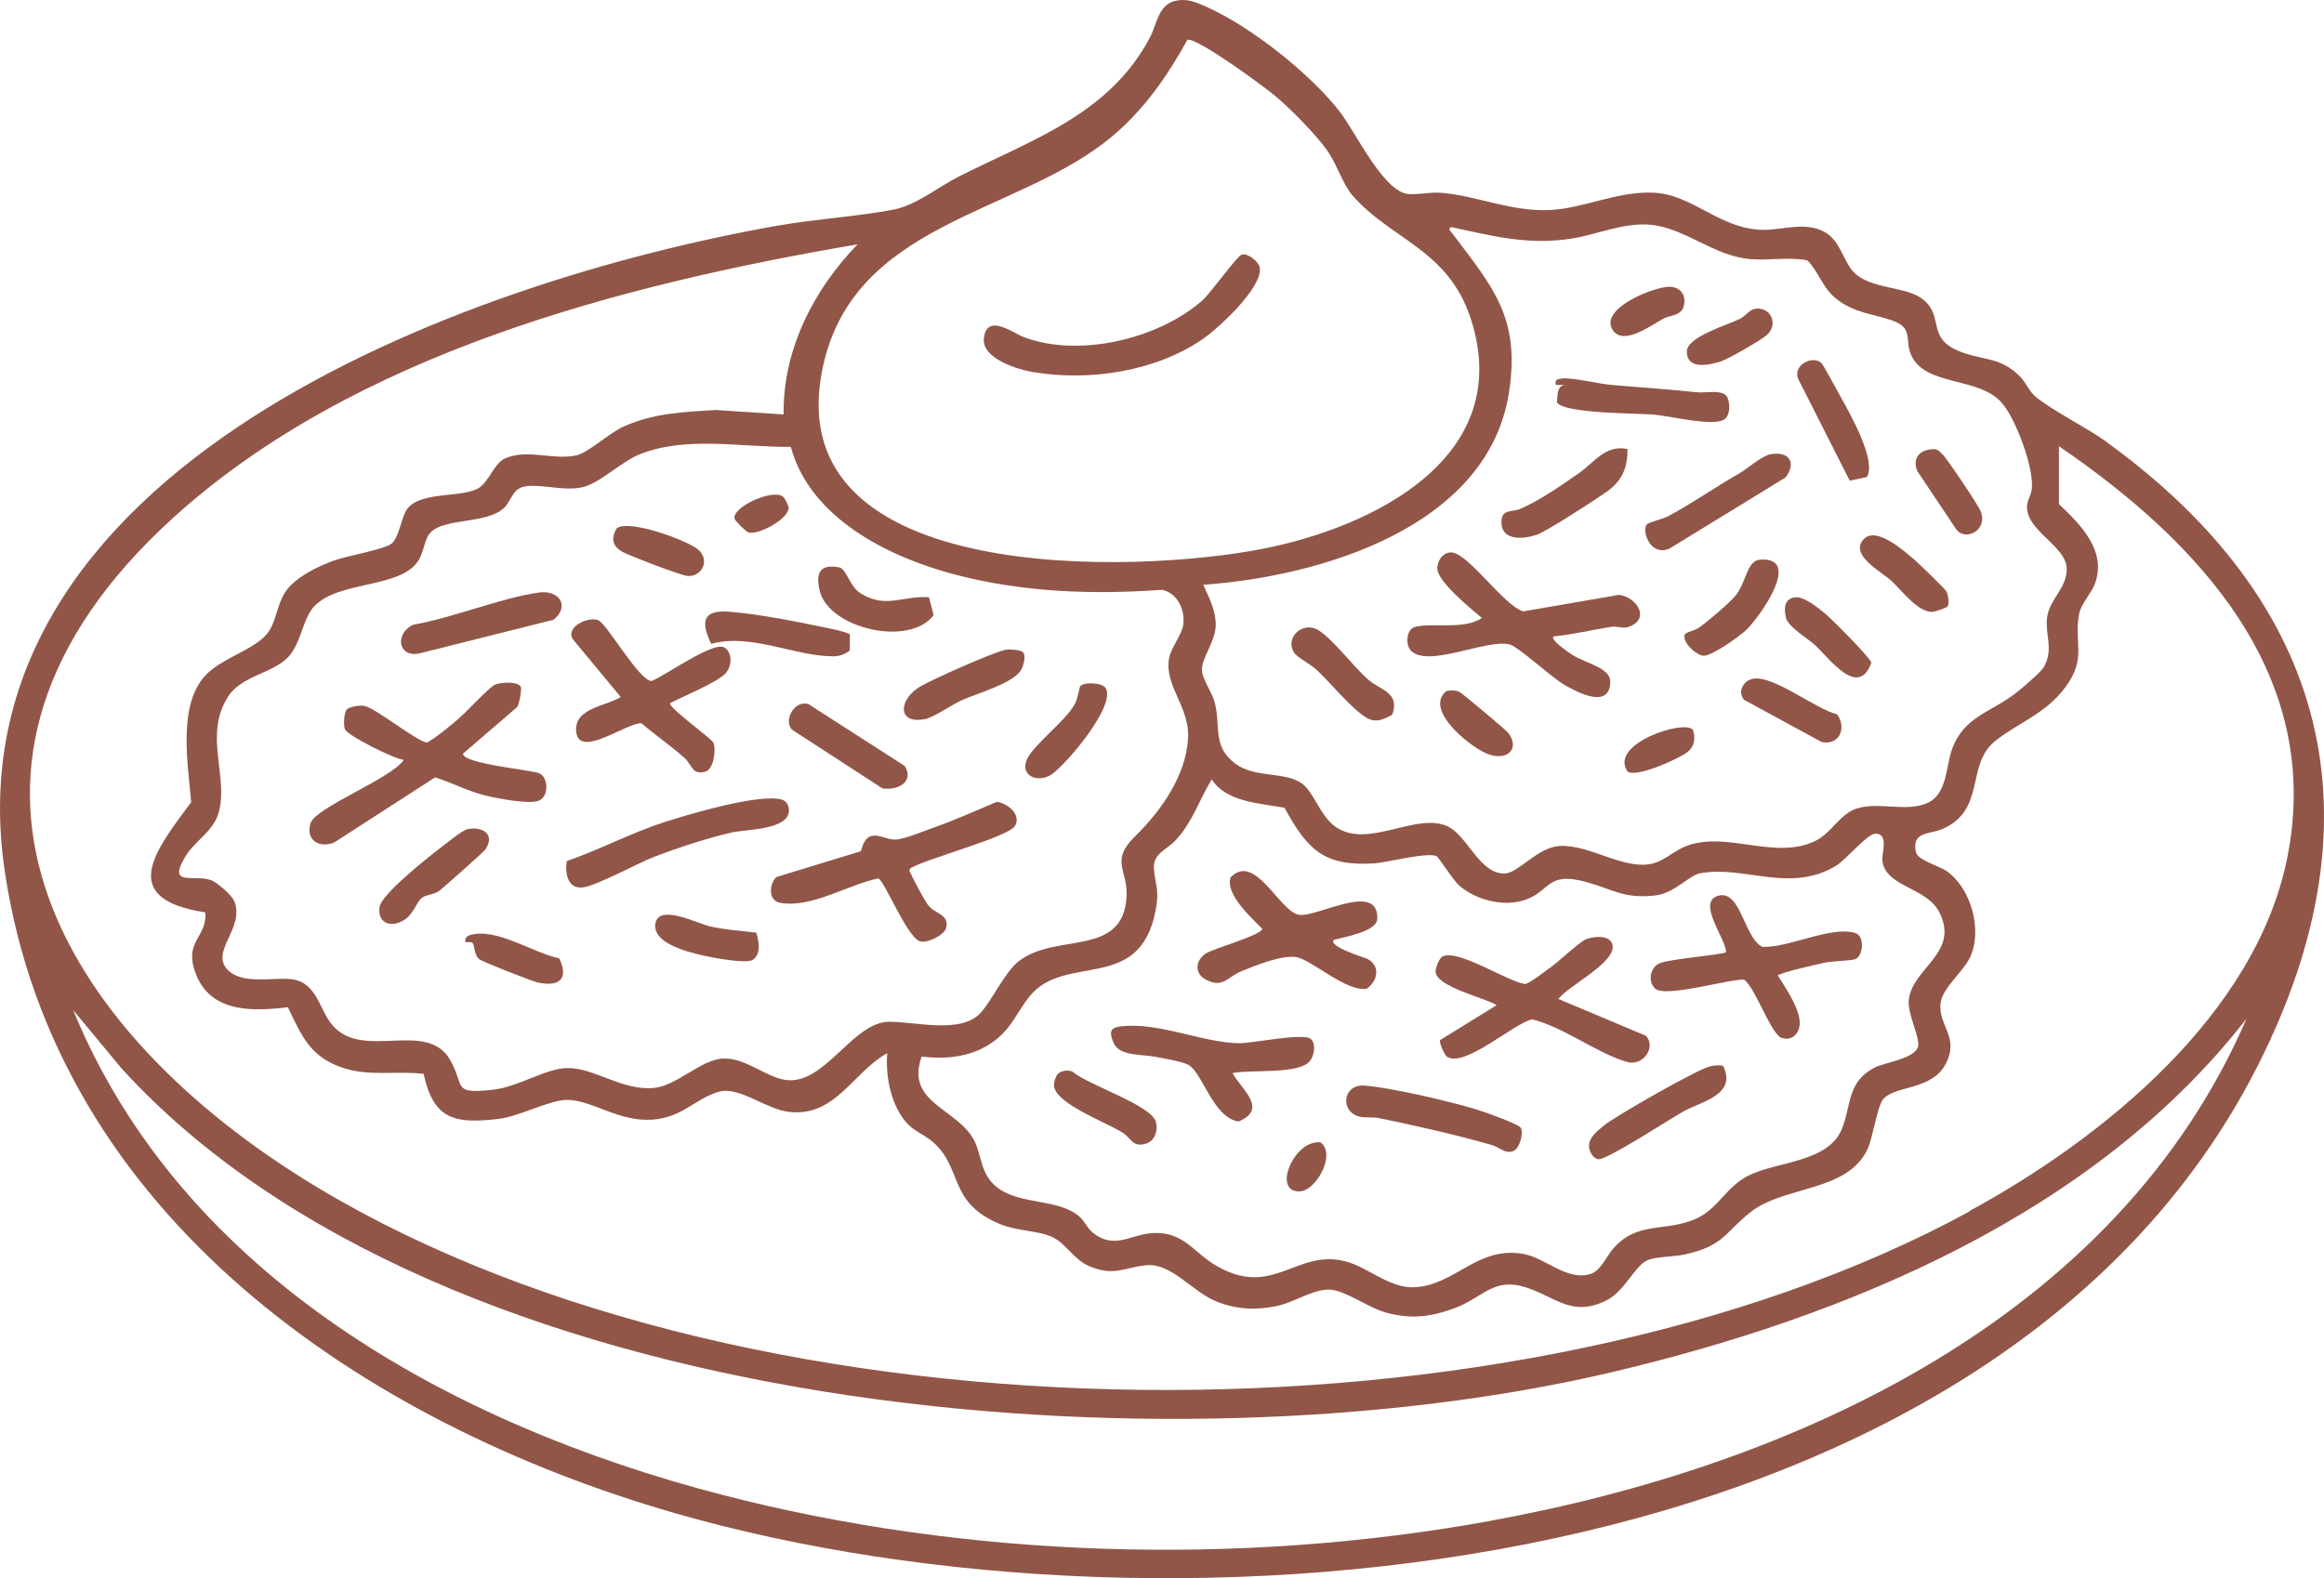 <?xml version="1.0" encoding="UTF-8"?> <svg xmlns="http://www.w3.org/2000/svg" xmlns:xlink="http://www.w3.org/1999/xlink" xmlns:xodm="http://www.corel.com/coreldraw/odm/2003" xml:space="preserve" width="12.373mm" height="8.405mm" version="1.1" style="shape-rendering:geometricPrecision; text-rendering:geometricPrecision; image-rendering:optimizeQuality; fill-rule:evenodd; clip-rule:evenodd" viewBox="0 0 1237.26 840.46" data-name="Layer 1"> <defs> <style type="text/css"> .fil0 {fill:#915648;fill-rule:nonzero} </style> </defs> <g id="Слой_x0020_1">  <g id="_1990870092912"> <path class="fil0" d="M1121.6 235.39c-10.73,-7.8 -30.08,-17.29 -38.43,-24.63 -2.66,-2.34 -4.72,-7.06 -7.29,-9.77 -10,-10.45 -18.3,-8.98 -30.31,-13.02 -20.96,-7.11 -9.95,-18.75 -21.55,-28.34 -8.53,-7.06 -25.22,-5.32 -35.45,-13.16 -7.2,-5.55 -8.07,-18.25 -17.56,-23.15 -10.23,-5.28 -21.6,-0.97 -31.78,-0.92 -23.57,0 -37.69,-18.94 -59.15,-19.81 -19.31,-0.78 -37.1,8.44 -55.07,9.26 -20.59,0.92 -38.84,-7.66 -57.87,-9.21 -5.6,-0.46 -14.63,1.46 -18.71,0.46 -13.03,-3.21 -26.6,-32.56 -35.22,-43.71 -15.87,-20.45 -47.69,-45.53 -71.4,-55.99 -5.41,-2.38 -10.04,-4.35 -16.18,-2.93 -9.04,2.06 -9.95,13.02 -13.39,19.44 -21.83,41.23 -62.92,54.43 -101.85,74.15 -11.33,5.73 -22.51,15.22 -34.94,17.61 -19.54,3.71 -41.04,4.91 -61.17,8.44 -166.6,29.3 -443.66,129.13 -411.74,343.87 27.28,183.24 190.71,294.02 356.85,341.85 265.41,76.4 702.32,38.7 842.59,-238.31 67.14,-132.52 37.47,-246.7 -80.43,-332.09l0.05 -0.04zm-349.1 -114.5c22.06,4.81 41.18,9.76 63.97,6.19 13.57,-2.11 27.24,-8.4 41.09,-7.48 19.3,1.33 34.07,16.51 53.88,18.34 10.13,0.92 20.72,-1.23 30.81,0.69 6.47,6.74 8.03,15 15.87,20.91 9.35,7.06 18.39,7.52 28.52,10.87 12.75,4.17 6.92,10.46 11.05,19.12 7.84,16.42 36.18,10.91 48.29,25.27 7.33,8.71 17.1,34.67 15.68,45.85 -0.41,3.21 -2.52,5.97 -2.52,9.27 -0.09,12.97 20.82,20.82 21.14,32.83 0.27,10.04 -8.76,16.09 -10.32,25.27 -1.6,9.63 3.67,17.19 -1.79,27.1 -1.6,2.89 -11.78,11.46 -14.95,13.94 -13.57,10.54 -27.92,12.56 -34.11,30.26 -3.12,8.99 -2.52,23.25 -12.61,28.11 -11.01,5.28 -25.73,-0.55 -37.7,3.03 -9.12,2.7 -13.48,12.93 -22.14,17.24 -21.24,10.59 -46.69,-5.09 -68.33,2.61 -5.96,2.11 -11.33,7.2 -17.1,9.13 -15.18,5.09 -34.4,-9.82 -50.86,-8.94 -11.6,0.59 -21.87,14.21 -28.93,14.62 -13.85,0.83 -20.22,-20.72 -31.28,-25.31 -16.82,-7.01 -41.45,12.06 -58.64,0.83 -8.9,-5.78 -12.02,-19.63 -19.31,-24.03 -9.26,-5.64 -24.53,-2.39 -34.62,-10 -12.34,-9.31 -7.57,-19.67 -10.87,-32.46 -1.33,-5.14 -6.33,-12.25 -6.79,-16.6 -0.73,-6.61 7.11,-15.55 7.3,-24.49 0.13,-7.84 -3.53,-14.81 -6.65,-21.65 61.9,-4.35 151.27,-30.44 162.69,-101.93 6.42,-40.13 -8.39,-56.4 -30.08,-85.2 -0.78,-1.06 -2.66,-2.3 -0.64,-3.3l-0.05 -0.09zm248.67 436.4c-1.78,6.61 -17.56,8.39 -23.06,11.19 -14.81,7.57 -12.43,19.95 -17.43,32.51 -7.2,18.16 -34.57,17.38 -49.8,25.04 -12.15,6.1 -16.32,17.98 -28.15,23.07 -16.46,7.15 -30.59,1.01 -43.61,15.5 -3.62,4.03 -6.83,12.15 -12.38,13.84 -12.52,3.9 -23.8,-8.48 -35.49,-10.63 -24.9,-4.59 -36.6,17.01 -58.7,17.7 -12.79,0.41 -24.39,-10.6 -35.9,-13.71 -26.51,-7.11 -38.75,19.99 -69.2,2.2 -12.34,-7.2 -17.24,-18.25 -33.84,-17.34 -11.56,0.64 -20.09,8.9 -31.55,0 -3.26,-2.52 -4.54,-6.23 -7.15,-8.57 -13.35,-12.02 -40.54,-4.13 -50.22,-23.34 -2.52,-5.05 -3.3,-11.6 -5.68,-16.65 -8.44,-17.88 -37.38,-20.27 -28.34,-45.44 13.66,1.65 27.56,0.09 38.84,-8.44 9.26,-7.01 12.01,-15.4 18.52,-23.52 18.99,-23.66 58.61,-1.33 67.18,-45.76 2.16,-11.1 -0.09,-12.89 -0.87,-22.15 -0.69,-8.39 6.51,-9.86 11.74,-15.55 8.94,-9.67 12.33,-21.27 19.03,-32.19 7.7,12.11 25.68,12.75 38.74,15.09 12.2,22.47 21.14,31.37 47.97,29.62 6.79,-0.46 28.7,-6.28 33.15,-3.71 0.83,0.5 8.94,12.98 11.83,15.5 8.39,7.33 21.92,11.05 32.88,8.3 16.28,-4.08 12.43,-16.46 35.4,-10 14.03,3.94 19.86,8.99 36.46,6.97 9.99,-1.24 17.65,-10.68 23.66,-11.78 23.48,-4.36 47.41,10.87 72.22,-3.95 5.37,-3.21 16.65,-17.1 21,-17.14 7.16,-0.1 3.53,10.45 3.67,13.61 0.83,14.91 23.43,14.4 30.45,28.39 10.87,21.69 -14.77,29.53 -16.37,46.82 -0.64,7.15 6.14,20.17 5,24.48l0 0.04zm-896.52 -77.49c-1.28,-3.12 -9.21,-10.09 -12.47,-11.15 -9.54,-3.11 -23.39,3.72 -13.34,-12.74 5.13,-8.39 14.76,-13.12 17.56,-23.16 5.46,-19.44 -8.21,-41.22 5.09,-61.9 7.02,-10.92 23.52,-12.25 31.78,-20.78 7.33,-7.66 7.79,-21.09 14.4,-27.6 13.48,-13.35 45.49,-9.13 54.98,-23.8 2.75,-4.27 3.02,-9.31 5.18,-13.21 5.73,-10.32 30.13,-5.64 40.35,-14.81 3.53,-3.16 4.59,-9.58 9.77,-11.23 7.7,-2.43 21.23,2.29 31.69,0.13 9.63,-1.97 20.77,-13.57 30.95,-17.65 24.85,-9.91 54.43,-3.62 80.43,-3.94 10.18,37.78 51.5,58.42 86.53,67.77 36.32,9.68 73.78,11.05 111.2,8.35 8.25,1.92 12.38,10.82 11.14,18.89 -0.78,5.09 -6.47,12.01 -7.47,17.47 -2.76,14.72 11.09,25.95 10.08,42.83 -1.19,20.08 -14.62,38.84 -28.15,52.04 -13.67,13.35 -3.76,17.89 -4.59,32.2 -1.83,32.64 -37.87,18.93 -57.41,34.39 -7.56,5.96 -14.3,21.04 -20.45,27.65 -10.54,11.37 -35.86,4.26 -48.88,4.58 -19.31,0.46 -34.12,33.98 -54.84,30.96 -10.73,-1.56 -21.01,-11.74 -33.02,-11.38 -11.92,0.37 -24.53,14.35 -36.87,15.64 -16.83,1.7 -31.55,-10.59 -45.99,-10.59 -11.42,0 -26.42,10.08 -39.76,11.55 -22.28,2.43 -14.81,-1.69 -22.88,-15.82 -12.52,-21.87 -46.45,0.64 -62.78,-18.66 -7.15,-8.44 -8.07,-22.7 -21.64,-24.35 -10.13,-1.19 -26.41,3.12 -34.21,-5.18 -9.21,-9.82 9.49,-22.1 3.67,-36.5l-0.05 0zm467.87 -407.52c16.96,-14.45 28.89,-31.69 39.66,-51.09 5,-1.46 41.91,25.64 47.74,30.73 8.07,7.01 20.72,19.72 26.78,28.38 5,7.16 8.16,17.7 13.2,23.57 20.36,23.71 50.95,28.66 63.05,65.67 24.17,73.87 -51.9,111.24 -110.87,122.75 -67.41,13.21 -254.82,19.63 -234.78,-92.9 14.62,-82.13 104.82,-84.28 155.22,-127.16l0 0.05zm200.57 737.72c-133.26,24.12 -278.16,19.95 -409.26,-14.12 -142.52,-37.05 -286.42,-115.65 -344.88,-257.98l25.59 30.86c171.04,188.14 559.89,216.85 792.65,162.19 125.74,-29.53 257.85,-84.28 338.83,-188.51 -68.83,159.44 -240.51,238.08 -402.98,267.52l0.05 0.04zm255.41 -164.85c-238.22,129.86 -645.14,127.53 -878.63,-12.29 -140.87,-84.37 -222.54,-225.47 -77.77,-357.03 96.43,-87.58 238.95,-124.27 364.5,-145.73 -23.43,24.08 -39.94,56.31 -39.39,90.61l-36.13 -2.38c-17.29,1.1 -32.65,1.56 -48.84,8.71 -7.98,3.53 -18.89,13.94 -25.27,15.41 -12.24,2.84 -25.63,-3.58 -37.83,1.56 -6.56,2.75 -8.66,13.16 -15.18,16.37 -10.13,4.95 -31.91,1.01 -37.97,11.92 -2.29,4.13 -3.85,14.4 -7.65,17.29 -3.99,3.02 -23.8,6.46 -30.5,8.89 -8.85,3.21 -21,9.04 -26.18,17.15 -4.31,6.74 -4.72,16.1 -9.54,21.97 -6.97,8.48 -24.44,12.98 -32.92,22.24 -14.72,16.09 -9.04,47.55 -7.43,67.36 -18.76,25.31 -40.03,51.45 7.52,58.65 1.14,12.66 -10.37,14.99 -6.06,29.71 6.88,23.53 29.49,23.34 50.03,20.82 7.25,15.04 11.65,26.09 28.48,32.01 14.67,5.13 28.71,1.7 43.79,3.48 5.28,24.4 16.56,26.65 39.62,24.03 11.56,-1.33 27.88,-10.41 37.1,-10.18 13.34,0.32 27.05,11.65 44.71,10.55 16.14,-1.01 22.83,-10.87 35.17,-14.72 11.42,-3.58 25.36,9.35 38.52,10.64 24.3,2.43 33.57,-21.33 51.72,-31.37 -1.1,12.57 2.11,28.75 11.19,38.06 3.3,3.39 9.45,6.05 13.07,9.22 16.14,14.03 7.84,31.91 35.26,43.56 9.59,4.08 20.46,3.48 28.34,7.11 7.25,3.34 11.6,12.24 19.86,15.59 13.02,5.36 18.07,0.82 29.67,-0.55 13.98,-1.61 24.94,14.26 38.15,19.39 10.73,4.18 20.72,4.63 32.05,2.25 9.17,-1.93 19.4,-9.13 28.11,-8.67 8.3,0.46 20.54,9.72 29.9,12.24 13.34,3.58 23.61,2.34 36.45,-2.38 14.77,-5.41 20.64,-16.51 37.56,-11.19 16.19,5.09 24.9,16.37 43.51,6.92 9.22,-4.67 14.91,-17.97 21.05,-21 4.68,-2.29 14.17,-1.97 20.32,-3.3 21,-4.68 21,-11.37 35.17,-22.61 17.84,-14.12 51.59,-10.54 62.27,-33.61 2.8,-6.05 5.18,-23.38 8.57,-26.87 6.7,-6.92 25.73,-4.54 32.93,-18.3 7.7,-14.62 -4.27,-20.54 -2.62,-32.74 1.11,-8.16 12.48,-16.73 15.96,-24.81 6.24,-14.35 0.1,-36.36 -12.93,-45.35 -4.03,-2.75 -15.36,-5.68 -16.23,-10.08 -2.2,-11.15 7.11,-9.18 14.08,-12.2 23.48,-10.23 12.33,-34.16 28.06,-46.82 12.06,-9.72 26.64,-14.31 37.24,-28.43 12.06,-16.1 4.4,-23.8 7.61,-39.67 1.01,-4.95 6.47,-10.82 8.21,-15.4 6.74,-17.38 -7.29,-31.78 -19.03,-42.69l0 -30.86c74.15,50.67 141.19,121.65 121.52,219.32 -16.83,83.51 -98.04,149.22 -169.21,188.01l0.04 0.19z"></path> <path class="fil0" d="M178.12 448.52l53.51 -34.53c9.04,2.76 17.43,7.34 26.65,9.63 6,1.47 23.89,5 28.89,2.66 4.95,-2.38 4.95,-12.06 0,-14.44 -3.72,-1.79 -40.91,-5.09 -40.68,-10.5l28.94 -24.9c1.14,-2.07 2.01,-7.61 2.01,-9.86 -0.09,-4.08 -11,-3.3 -13.84,-2.02 -3.31,1.51 -15.64,14.95 -19.72,18.39 -5.18,4.4 -10.6,8.99 -16.42,12.47 -4.81,0 -26.82,-17.88 -33.2,-19.44 -2.38,-0.6 -7.79,0.23 -9.49,1.7 -1.74,1.47 -2.02,9.12 -1.01,10.91 1.97,3.39 25.73,15.5 31.23,16.05 -6.38,9.81 -47.19,25.45 -49.66,33.75 -2.71,9.08 4.54,13.53 12.84,10.18l-0.05 -0.05z"></path> <path class="fil0" d="M530.8 426.97c-11.38,4.77 -22.84,9.95 -34.49,14.03 -4.81,1.7 -14.49,5.69 -19.03,6.1 -7.2,0.6 -15.31,-8.21 -18.94,6.19l-45.03 13.76c-3.8,3.76 -4.49,12.47 1.98,13.71 16.46,3.07 36.31,-9.72 52.27,-12.98 3.21,0.92 14.81,30.27 21.92,33.39 3.53,1.56 13.16,-3.03 14.22,-6.93 1.92,-7.33 -5.83,-7.38 -9.59,-12.24 -1.97,-2.57 -7.33,-12.7 -8.89,-16.05 -0.55,-1.24 -1.66,-2.34 -0.46,-3.62 8.11,-5 52.18,-16.6 55.62,-22.52 3.49,-6 -3.9,-12.06 -9.58,-12.79l0 -0.05z"></path> <path class="fil0" d="M330.5 371.12c-7.89,5.09 -24.85,5.82 -23.75,18.39 1.33,14.86 26.78,-4.68 34.71,-4.36 7.52,6.38 15.91,12.15 23.2,18.71 3.62,3.26 3.81,9.12 10.82,7.06 4.63,-1.37 5.87,-11.92 4.27,-15.5 -1.01,-2.24 -24.53,-18.98 -22.98,-21 6.74,-3.53 24.81,-10.91 29.49,-15.82 3.49,-3.71 3.76,-11.05 -0.55,-13.76 -5.82,-3.67 -31.78,15.18 -38.8,17.8 -6.55,0 -23.43,-29.9 -28.24,-32.24 -4.86,-2.39 -17.61,3.07 -13.8,9.9l25.63 30.91 0 -0.09z"></path> <path class="fil0" d="M309.86 472.64c7.62,-0.73 29.58,-13.02 38.75,-16.5 12.43,-4.73 28.11,-9.91 41.04,-12.84 7.89,-1.79 33.84,-1.24 29.99,-14.17 -0.59,-1.56 -1.69,-2.8 -3.34,-3.3 -11.79,-3.49 -50.35,7.97 -63.38,12.24 -17.56,5.78 -33.84,14.49 -51.13,20.45 -1.14,6.1 0.37,14.81 8.08,14.08l-0.01 0.04z"></path> <path class="fil0" d="M223.29 347.96l71.4 -17.93c8.89,-7.15 3.07,-16.05 -7.85,-14.49 -20.68,2.98 -45.76,13.53 -66.94,17.15 -9.77,4.68 -8.12,17.7 3.43,15.27l-0.04 0z"></path> <path class="fil0" d="M442.85 349.52c3.94,0 6.32,-0.78 9.53,-3.02l0.09 -8.76c-4.49,-1.98 -9.26,-2.71 -14.03,-3.72 -14.72,-3.12 -36.18,-7.29 -50.81,-8.3 -14.26,-0.96 -14.21,6.19 -9.03,17.15 21.14,-5.78 44.16,6.47 64.25,6.6l0 0.05z"></path> <path class="fil0" d="M481.59 407.85l-51.22 -32.92c-7.2,-2.16 -13.34,8.16 -8.85,13.57l48.24 31.32c7.84,1.28 17.24,-3.21 11.88,-11.97l-0.05 0z"></path> <path class="fil0" d="M497.05 327.6l-2.48 -9.54c-13.76,-1.05 -23.16,6.38 -36.55,-2.2 -5.91,-3.76 -7.33,-12.97 -11.23,-13.71 -10.78,-2.11 -12.7,3.58 -10.27,12.89 5.18,19.67 47.55,29.67 60.53,12.56l0 0z"></path> <path class="fil0" d="M258.28 452.51c5.82,-8.21 -1.66,-12.7 -9.54,-10.91 -2.8,0.64 -11.69,7.98 -14.72,10.27 -6.47,4.95 -31.09,24.49 -31.96,31.14 -1.24,9.35 7.15,11.41 14.12,6.19 4.08,-3.08 5.87,-9.22 8.53,-11.15 2.25,-1.65 5.6,-1.46 8.58,-3.25 1.42,-0.87 24.02,-20.91 24.99,-22.29l0 0z"></path> <path class="fil0" d="M492.09 383.04c4.96,-0.92 14.49,-7.7 20.09,-10.22 7.75,-3.44 27.28,-8.99 31.36,-15.92 1.29,-2.15 3.12,-8.2 0.74,-9.86 -1.24,-0.91 -6.93,-1.42 -8.9,-1 -6.83,1.33 -38.06,15.36 -45.12,19.35 -11.92,6.74 -12.79,20.36 1.79,17.6l0.04 0.05z"></path> <path class="fil0" d="M559.73 412.48c7.8,-5.18 34.53,-36.68 28.93,-45.99 -1.88,-3.12 -11.83,-3.44 -13.57,-1.01 -0.64,0.91 -1.14,6.23 -2.93,9.54 -4.82,8.94 -22.38,21.91 -25.54,29.62 -3.58,8.67 6.14,12.47 13.11,7.84l0 0z"></path> <path class="fil0" d="M377.77 493.28c-6.32,-1.47 -27.37,-12.29 -28.88,-1.29 -1.47,10.69 18.29,15.27 26.27,17.02 5,1.1 22.42,4.44 25.73,2.06 4.44,-3.21 3.16,-9.86 1.74,-14.4 -8.12,-1.01 -16.92,-1.51 -24.86,-3.39z"></path> <path class="fil0" d="M331.51 293.94c3.99,2.16 30.72,12.43 34.34,12.75 7.52,0.69 12.38,-7.93 6.1,-13.8 -5.32,-4.96 -37.6,-16.74 -43.7,-11.47 -3.07,5.41 -2.2,9.54 3.26,12.52l0 0z"></path> <path class="fil0" d="M249.98 498.05c-1.75,0.55 -2.53,1.88 -2.2,3.71 1.05,0.05 2.84,-0.32 3.62,0.23 1.6,1.14 0.55,6.05 3.76,8.85 1.51,1.28 27.79,11.6 31,12.33 11.51,2.57 16.96,-1.88 11.51,-12.84 -13.85,-2.79 -33.62,-16.69 -47.69,-12.29l0 0.01z"></path> <path class="fil0" d="M398.46 283.53c5.36,1.56 21.92,-7.33 21.41,-13.48 -0.6,-1.56 -1.83,-4.68 -3.07,-5.59 -5.83,-4.31 -27.29,5.82 -25.73,11.78 0.32,1.24 6.01,6.88 7.39,7.25l0 0.04z"></path> <path class="fil0" d="M861.87 316.78l-50.94 8.8c-10.6,-3.25 -29.53,-31.5 -38.43,-31.41 -4.36,0 -7.38,4.5 -7.29,8.67 0.09,6.88 18.07,21.51 23.71,26.23 -9.22,6.56 -27.01,2.29 -35.82,4.86 -4.31,1.29 -4.9,9.17 -2.24,12.24 8.76,10.05 40.58,-6.14 52.87,-2.98 4.72,1.24 22.51,17.8 29.48,21.74 7.43,4.22 23.71,12.56 24.08,-1.7 0.18,-7.75 -13.25,-10.04 -19.9,-14.31 -1.56,-1 -12.29,-8.11 -10.32,-9.99 10.46,-1.01 20.73,-3.62 31.09,-5.14 3.17,-0.46 5.82,1.15 8.99,0 11.69,-4.17 4.31,-15.82 -5.23,-17.01l-0.05 0z"></path> <path class="fil0" d="M833.53 204.94c-4.86,0.18 -4.21,5.73 -4.63,9.31 3.49,6.05 42.51,5.78 51.27,6.51 8.8,0.73 30.26,6.14 37.14,2.98 3.94,-1.83 3.9,-8.8 2.29,-12.2 -2.1,-4.36 -11.41,-2.2 -15.77,-2.61 -15.45,-1.61 -30.59,-2.66 -45.95,-3.94 -6.65,-0.56 -21.78,-4.31 -26.96,-3.35 -2.34,0.46 -3.12,0.73 -2.61,3.35l5.22 -0.01 0 -0.04z"></path> <path class="fil0" d="M926.02 252.08c-12.56,7.11 -24.76,15.77 -37.69,22.7 -3.16,1.69 -9.81,3.11 -11.42,4.35 -3.16,2.48 1.15,17.48 11.79,13.07l61.86 -37.92c6.23,-8.02 1.69,-14.35 -8.35,-12.29 -4.45,0.92 -11.55,7.43 -16.19,10.04l0 0.05z"></path> <path class="fil0" d="M799.33 277.8c-0.1,10.41 11.51,9.4 18.84,6.97 5.05,-1.69 31.73,-18.98 37.38,-23.02 8.02,-5.77 11.05,-12.7 10.86,-22.65 -11.69,-2.38 -17.33,6.93 -25.86,12.89 -9.54,6.65 -20.41,14.26 -31,18.94 -4.22,1.88 -10.18,-0.1 -10.22,6.92l0 -0.05z"></path> <path class="fil0" d="M728.43 361.95c-7.88,-6.93 -18.43,-21.14 -26.32,-26.23 -8.07,-5.23 -18.34,3.39 -13.16,11.83 1.47,2.38 9.17,6.51 11.92,9.08 7.48,6.92 18.76,21.05 26.83,25.68 5,2.84 9.03,0.69 13.52,-1.7 4.32,-11.92 -6.51,-13.16 -12.83,-18.71l0.04 0.05z"></path> <path class="fil0" d="M936.66 298.12c-6.74,0.59 -7.2,12.84 -12.93,19.35 -3.76,4.26 -14.49,13.52 -19.3,16.78 -2.34,1.61 -5,1.79 -7.25,3.3 -2.57,3.62 6.19,12.06 10.28,11.65 4.58,-0.46 18.38,-10.09 22.05,-13.58 7.29,-6.92 30.63,-39.57 7.2,-37.55l-0.05 0.05z"></path> <path class="fil0" d="M984.76 255.98l9.13 -1.98c5.37,-8.53 -9.08,-33.88 -13.85,-42.5 -1.51,-2.71 -9.35,-17.15 -10.22,-18.03 -5,-4.86 -16.14,1.47 -12.2,8.9l27.14 53.61z"></path> <path class="fil0" d="M933.04 361.49c-1.56,0.32 -3.16,1.24 -4.22,2.43 -2.24,2.61 -2.61,6.1 -0.32,8.76l41.32 22.47c9.76,1.92 13.39,-7.8 8.16,-14.81 -11.42,-2.66 -34.02,-21.1 -44.94,-18.85l0 0z"></path> <path class="fil0" d="M1006.96 309.35c5.46,4.95 13.89,16.55 21.64,16.51 1.42,0 7.89,-2.25 8.3,-2.94 0.97,-1.56 0.32,-5.82 -0.46,-7.65 -0.59,-1.43 -14.72,-15.04 -17.06,-17.06 -5.59,-4.77 -20.26,-17.93 -26.96,-11.28 -8.44,8.39 9.36,17.65 14.54,22.37l0 0.05z"></path> <path class="fil0" d="M950.74 328.79c1.19,5.09 11.37,10.92 15.5,14.72 7.93,7.39 23.16,28.57 30.03,9.4 -0.45,-2.56 -20.68,-22.83 -24.16,-25.77 -3.85,-3.21 -11.79,-9.86 -16.69,-9.03 -5.55,0.96 -5.74,5.87 -4.63,10.68l-0.05 0z"></path> <path class="fil0" d="M1041.81 282.39c5.18,5.73 16.55,-0.23 12.7,-10.09 -1.28,-3.26 -17.97,-28.2 -20.59,-30.63 -2.43,-2.25 -2.66,-2.8 -6.28,-2.34 -6.33,0.78 -9.49,5.37 -6.88,11.56l21.05 31.5 0 0z"></path> <path class="fil0" d="M916.26 192.42c3.9,-1.28 22.38,-11.83 24.9,-14.49 5.68,-6.01 1.19,-14.72 -6.83,-13.48 -2.89,0.46 -5.23,3.94 -7.89,5.27 -6.6,3.3 -28.43,9.63 -28.39,17.47 0,10 12.2,7.2 18.25,5.23l-0.04 0z"></path> <path class="fil0" d="M777.04 368.51c-2.29,-1.06 -4.63,-1.01 -7.02,-0.51 -12.74,10.41 14.86,31.64 23.39,34.03 10.27,2.89 15.59,-4.27 9.36,-11.97 -1.2,-1.47 -24.22,-20.82 -25.73,-21.55l0 0z"></path> <path class="fil0" d="M885.58 169.67c3.53,-1.88 9.31,-1.46 10.73,-6.37 1.79,-6.01 -1.7,-10.73 -7.89,-10.59 -8.53,0.23 -36.82,11.64 -29.99,22.79 5.6,9.12 20.68,-2.39 27.15,-5.83l0 0z"></path> <path class="fil0" d="M866.6 410.97c4.99,3.12 27.33,-6.93 31.82,-10.5 3.71,-2.94 4.36,-7.34 2.89,-11.74 -4.18,-5.96 -45.4,7.52 -34.71,22.24z"></path> <path class="fil0" d="M876.32 551.61l-46.69 -19.63c5.23,-6.92 29.81,-18.94 28.94,-28.15 -0.6,-6.15 -10,-5.37 -14.17,-3.67 -3.49,1.42 -13.94,11.37 -18.3,14.53 -2.52,1.84 -12.19,9.27 -14.17,9.36 -9.9,-1.61 -35.12,-18.44 -43.74,-14.81 -1.93,0.82 -3.86,5.96 -3.9,7.88 -0.28,8.35 26.23,14.17 32.51,18.16l-30.13 18.58c-0.5,1.69 2.43,8.16 3.81,8.98 9.45,5.74 35.08,-17.6 45.12,-20.03 16.83,4.08 34.9,18.29 50.76,22.74 8.35,2.34 15.55,-7.89 9.91,-13.94l0.05 0z"></path> <path class="fil0" d="M727.56 526.52c5.96,-3.94 7.48,-12.1 0.55,-15.82 -1.23,-0.68 -21.32,-6.6 -17.97,-10.22 5.59,-1.52 22.83,-4.36 23.11,-11.14 0.78,-20.5 -32.65,-0.37 -41.87,-2.21 -10.45,-2.1 -23.24,-33.33 -36.22,-19.9 -3.07,8.9 11.19,21.6 16.83,27.38 0,3.3 -26.23,10.55 -30.13,13.21 -5.59,3.8 -6.05,10.77 0.32,13.98 8.99,4.54 11.23,-1.47 18.43,-4.45 7.66,-3.16 21.23,-8.71 29.21,-7.7 8.17,1.06 26.74,18.67 37.74,16.92l0 -0.05z"></path> <path class="fil0" d="M987.61 496.81c-12.93,-3.81 -35.31,8.02 -49.34,7.43 -9.77,-4.68 -11.51,-30.82 -23.66,-27.2 -11.47,3.44 4.44,23.21 4.31,29.99 -1.2,1.38 -30.27,3.63 -35.45,5.97 -5.04,2.29 -6.28,9.67 -2.34,13.43 5.37,5.09 38.75,-5 47.37,-4.77 6.28,4.59 14.35,29.44 20.22,31.14 4.22,1.23 7.66,-0.83 8.99,-4.96 2.57,-8.11 -6.83,-21.27 -11.19,-28.29 0,-1.33 21.51,-6.14 24.67,-6.83 4.91,-1.06 13.44,-0.96 16.47,-1.93 4.17,-1.37 5.45,-12.33 -0.05,-13.98l0 0z"></path> <path class="fil0" d="M697.57 564.81c2.11,-2.93 3.12,-8.71 0.37,-11.46 -3.58,-3.58 -31.27,2.29 -38.29,2.2 -19.85,-0.32 -42.88,-11.47 -63.1,-8.94 -5.91,0.73 -5.96,3.39 -3.71,8.71 3.16,7.38 15.13,5.96 22.65,7.52 4.49,0.96 14.35,2.34 17.75,4.59 7.19,4.72 12.88,27.92 26.22,29.8 15.78,-6.74 1.61,-16.92 -3.3,-25.77 9.4,-2.06 35.86,0.92 41.32,-6.6l0.09 -0.05z"></path> <path class="fil0" d="M783.92 590.17c-13.8,-3.99 -43.93,-11.1 -57.6,-12.06 -11.28,-0.83 -13.02,13.43 -3.16,16.37 3.58,1.06 7.29,0.18 10.87,0.92 19.67,4.03 41.18,8.89 60.43,14.44 3.95,1.15 7.2,5.04 11.51,2.98 3.08,-1.51 5.32,-9.4 3.67,-12.24 -1.23,-2.16 -21.82,-9.31 -25.68,-10.41l-0.04 0z"></path> <path class="fil0" d="M910.71 567.79c-6.42,1.2 -50.31,26.37 -56.59,31.42 -3.48,2.84 -8.71,6.74 -8.11,11.78 0.32,2.61 2.2,6.14 5.18,6.33 4.4,0.23 37.6,-21.19 44.48,-25.13 10.27,-5.82 29.16,-9.03 21.73,-24.53 -2.2,-0.6 -4.54,-0.28 -6.74,0.13l0.05 0z"></path> <path class="fil0" d="M570.92 570.64c-2.29,-0.92 -5.73,-0.55 -7.57,1.1 -1.33,1.19 -2.61,5.18 -2.11,7.24 2.25,9.45 27.79,18.71 36.37,24.17 4.9,3.12 5.32,8.21 12.79,5.78 4.59,-1.52 6.24,-7.34 4.95,-11.65 -2.66,-8.85 -36.59,-19.67 -44.39,-26.64l-0.04 0z"></path> <path class="fil0" d="M700.6 608.38c-12.89,1.32 -22.98,27 -8.3,26.04 8.16,-0.55 18.8,-18.85 11.23,-25.68 -0.91,-0.78 -1.88,-0.46 -2.93,-0.37l0 0.01z"></path> <path class="fil0" d="M550.65 198.24c29.58,4.87 64.8,-0.5 89.69,-17.7 8.44,-5.82 31.83,-27.37 30.36,-37.87 -0.46,-3.31 -6.33,-7.98 -9.58,-7.11 -2.53,0.64 -16.33,20.36 -21.33,24.71 -23.43,20.41 -65.8,30.45 -95.15,19.08 -5.5,-2.16 -18.93,-12.52 -20.81,0.32 -1.7,11.42 18.38,17.2 26.87,18.62l-0.05 -0.05z"></path> </g> </g> </svg> 